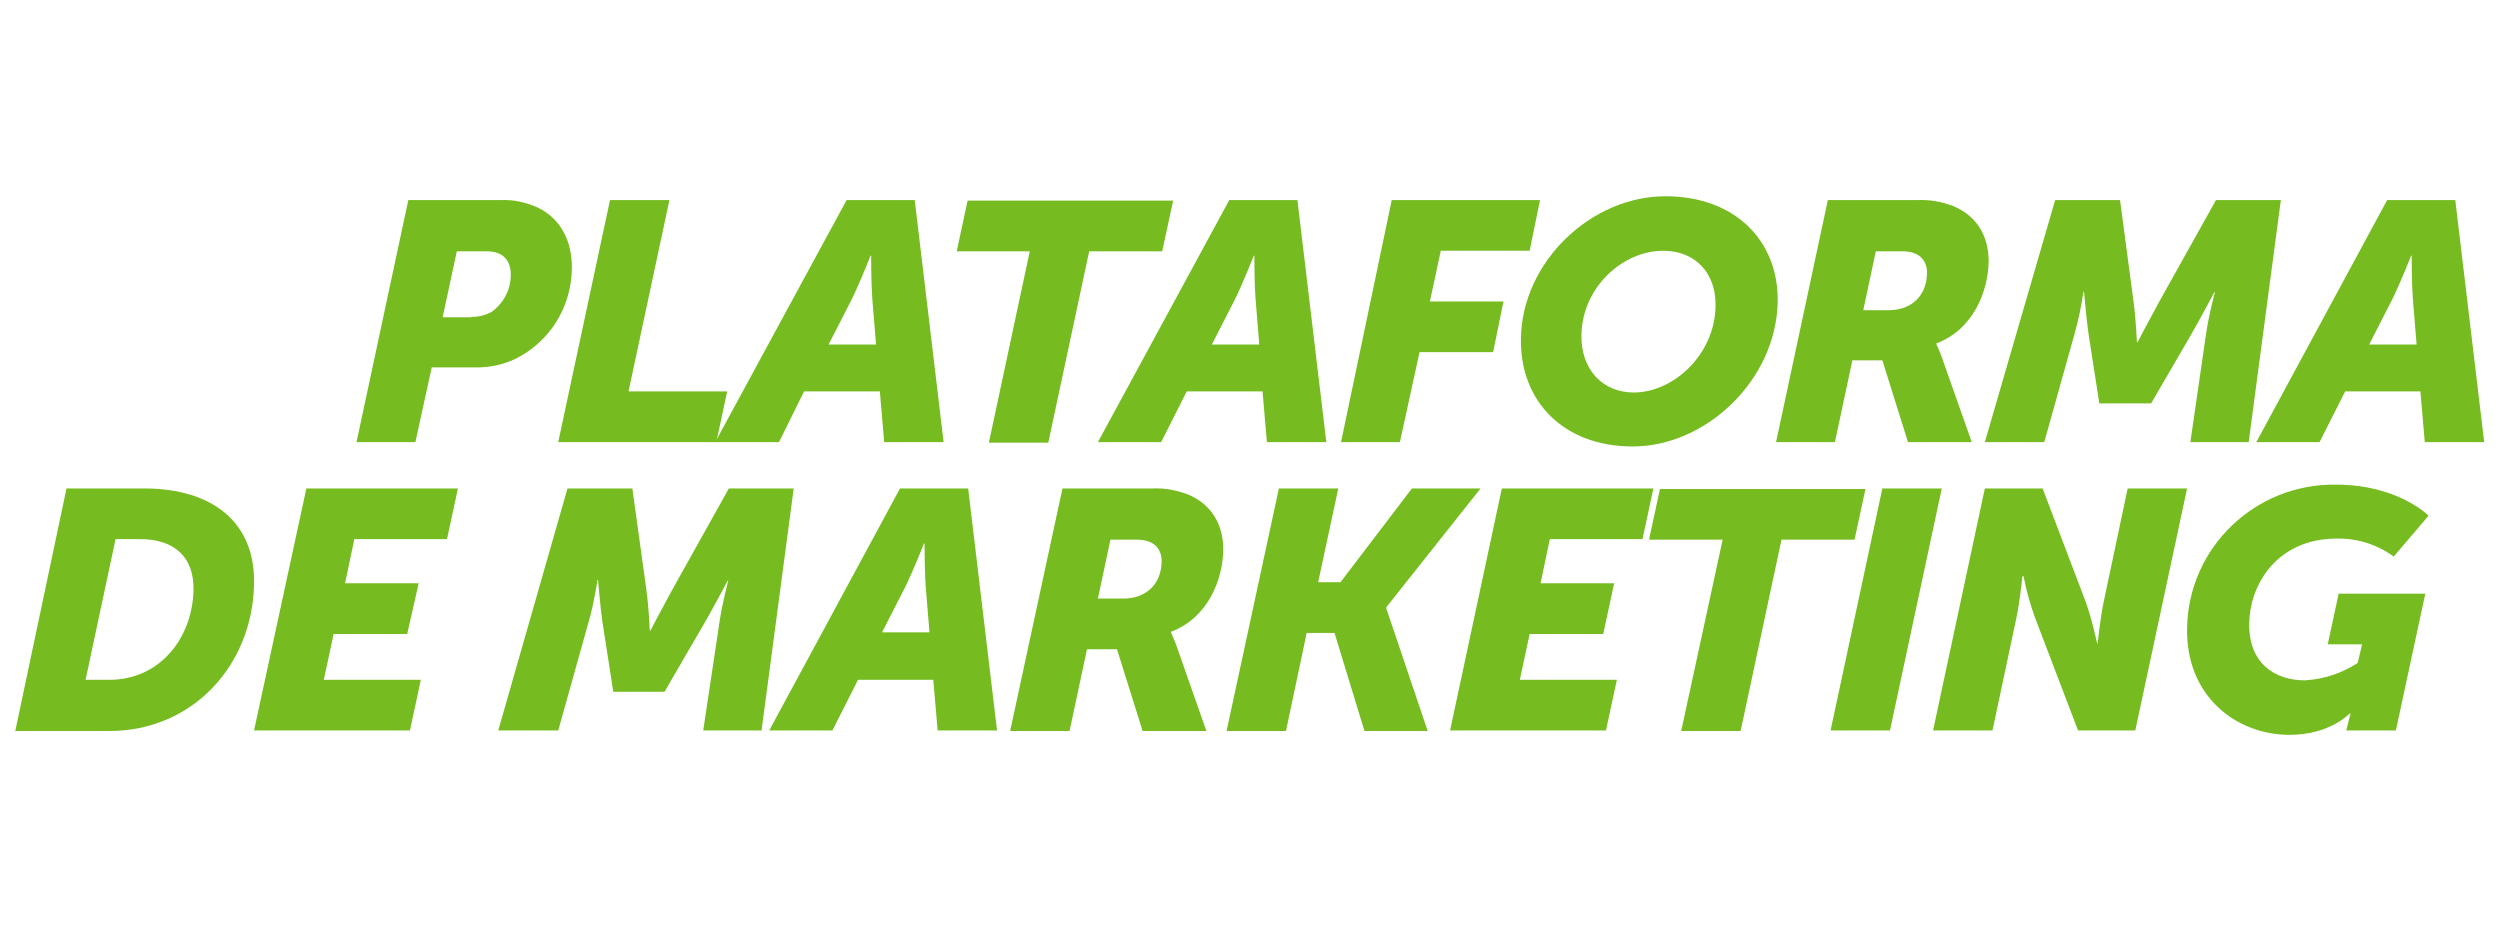 <?xml version="1.0" encoding="utf-8"?>
<!-- Generator: Adobe Illustrator 23.0.1, SVG Export Plug-In . SVG Version: 6.00 Build 0)  -->
<svg version="1.1" id="Isologotipo_Subagente_Banco_Promerica"
	 xmlns="http://www.w3.org/2000/svg" xmlns:xlink="http://www.w3.org/1999/xlink" x="0px" y="0px" viewBox="0 0 458.6 173.5"
	 style="enable-background:new 0 0 458.6 173.5;" xml:space="preserve">
<style type="text/css">
	.st0{fill:#76BC21;}
</style>
<title>logo</title>
<g>
	<path class="st0" d="M12.2,89.6h14.2c12.9,0,20.5,6.5,20.2,17.6c-0.3,14.8-11.2,26.9-26.6,26.9H2.8L12.2,89.6z M20.1,124.7
		c9.1,0,15.2-7.5,15.4-16.5c0.1-6.1-3.6-9.3-9.8-9.3h-4.5l-5.5,25.8H20.1z"/>
	<path class="st0" d="M56.2,89.6H84l-2,9.3H65l-1.7,8.1h13.5l-2.1,9.3H61.2l-1.8,8.4h17.8l-2,9.3H46.6L56.2,89.6z"/>
	<path class="st0" d="M104.1,89.6H116l2.6,18.8c0.4,2.9,0.6,7.3,0.6,7.3h0.1c0,0,2.3-4.4,3.9-7.3l10.5-18.8h11.9l-5.9,44.4H129l3-20
		c0.5-3.4,1.6-7.5,1.6-7.5h-0.1c0,0-2.5,4.7-4.1,7.5l-7.5,12.9h-9.4l-2-12.9c-0.4-2.8-0.8-7.6-0.8-7.6h-0.1c0,0-0.6,4.2-1.6,7.6
		l-5.6,20h-11L104.1,89.6z"/>
	<path class="st0" d="M165.1,89.6h12.5l5.3,44.4H172l-0.8-9.3h-13.8l-4.7,9.3h-11.6L165.1,89.6z M170.5,116l-0.7-8.6
		c-0.2-2.8-0.2-7.7-0.2-7.7h-0.1c0,0-1.9,4.8-3.3,7.7l-4.4,8.6H170.5z"/>
	<path class="st0" d="M194.9,89.6h16.5c2.2-0.1,4.4,0.3,6.5,1.1c4.1,1.7,6.5,5.2,6.5,10.2c-0.1,5.3-2.7,12.4-9.6,15v0.1
		c0.4,0.9,0.8,1.8,1.1,2.7l5.4,15.4h-11.7l-4.7-15h-5.5l-3.2,15h-10.9L194.9,89.6z M206.1,109.8c3.9,0,6.9-2.4,7-6.8
		c0-2.6-1.7-4-4.5-4h-4.9l-2.3,10.8L206.1,109.8z"/>
	<path class="st0" d="M234.6,89.6h10.9l-3.7,17.2h4.1L259,89.6h12.6l-17.3,21.8v0.2l7.6,22.5h-11.6l-5.5-18h-5.1l-3.8,18h-10.9
		L234.6,89.6z"/>
	<path class="st0" d="M275.5,89.6h27.8l-2,9.3h-17l-1.7,8.1h13.5l-2,9.3h-13.5l-1.8,8.4h17.8l-2,9.3H266L275.5,89.6z"/>
	<path class="st0" d="M316,99h-13.5l2-9.3h37.7l-2,9.3h-13.4l-7.5,35.1h-10.9L316,99z"/>
	<path class="st0" d="M345.3,89.6h10.9l-9.5,44.4h-10.9L345.3,89.6z"/>
	<path class="st0" d="M364.1,89.6h10.6l7.9,20.8c0.9,2.5,1.5,5,2.1,7.6h0.1c0,0,0.5-4.8,1.1-7.6l4.4-20.8h10.9l-9.5,44.4h-10.5
		l-7.9-20.7c-0.9-2.5-1.6-5-2.1-7.6H371c0,0-0.5,4.8-1.1,7.6l-4.4,20.7h-10.9L364.1,89.6z"/>
	<path class="st0" d="M428.5,88.9c11.4,0,17,5.7,17,5.7l-6.4,7.5c-3-2.2-6.7-3.4-10.5-3.3c-10.6,0-15.9,8.1-16,15.6
		c-0.1,7.2,4.6,10.4,10.2,10.4c3.5-0.2,6.8-1.3,9.7-3.2l0.8-3.4H427l2-9.3h15.9l-5.4,25.1h-9.1l0.3-1.2c0.2-0.9,0.5-1.9,0.5-1.9H431
		c0,0-3.6,3.9-11,3.9c-9.8,0-19.1-7.1-18.8-19.7C401.5,100.4,413.7,88.7,428.5,88.9z"/>
	<path class="st0" d="M74.9,36.7h17c2.3-0.1,4.6,0.4,6.8,1.4c4.1,2,6.3,6.1,6.2,11.2c-0.1,7.1-4.1,13.5-10.5,16.6
		c-2.2,1-4.5,1.5-6.9,1.5h-8.3l-3,13.7H65.4L74.9,36.7z M86.5,58.1c1.3,0.1,2.6-0.3,3.7-0.9c2.2-1.6,3.5-4.1,3.5-6.8
		c0-2.6-1.4-4.3-4.4-4.3h-5.5l-2.6,12.1H86.5z"/>
	<path class="st0" d="M111.9,36.7h10.9l-7.5,35.1h18.1l-2,9.3h-29L111.9,36.7z"/>
	<path class="st0" d="M155.3,36.7h12.5l5.3,44.4h-10.9l-0.8-9.3h-13.9l-4.6,9.3h-11.7L155.3,36.7z M160.7,63.2l-0.7-8.6
		c-0.2-2.8-0.2-7.7-0.2-7.7h-0.1c0,0-1.9,4.8-3.3,7.7l-4.4,8.6H160.7z"/>
	<path class="st0" d="M188.9,46.1h-13.4l2-9.3h37.7l-2,9.3h-13.4l-7.5,35.1h-10.9L188.9,46.1z"/>
	<path class="st0" d="M225.5,36.7H238l5.3,44.4h-10.9l-0.8-9.3h-13.9l-4.7,9.3h-11.6L225.5,36.7z M231,63.2l-0.7-8.6
		c-0.2-2.8-0.2-7.7-0.2-7.7H230c0,0-1.9,4.8-3.3,7.7l-4.4,8.6H231z"/>
	<path class="st0" d="M255.3,36.7h27.2l-1.9,9.3h-16.3l-2,9.3h13.5l-1.9,9.3h-13.5l-3.6,16.5h-10.8L255.3,36.7z"/>
	<path class="st0" d="M305.5,36c12.7,0,20.8,8.1,20.6,19.4c-0.3,14.4-13.2,26.5-26.6,26.5c-12.7,0-20.7-8.3-20.5-19.8
		C279.2,48,291.9,36,305.5,36z M299.7,72c7.3,0,14.9-7,15-15.9c0.1-6.1-3.8-10.1-9.6-10.1c-7.5,0-14.9,6.8-15,15.5
		C290,67.8,294,72,299.7,72L299.7,72z"/>
	<path class="st0" d="M335.3,36.7h16.5c2.2-0.1,4.4,0.3,6.5,1.1c4.1,1.7,6.5,5.2,6.5,10.2c-0.1,5.3-2.7,12.4-9.6,15v0.1
		c0.4,0.9,0.8,1.8,1.1,2.7l5.4,15.3H350l-4.7-15h-5.5l-3.2,15h-10.8L335.3,36.7z M346.5,56.9c3.9,0,6.9-2.4,7-6.8c0-2.6-1.7-4-4.5-4
		h-4.9l-2.3,10.8L346.5,56.9z"/>
	<path class="st0" d="M377,36.7h11.9l2.5,18.8c0.4,2.9,0.6,7.3,0.6,7.3h0.1c0,0,2.3-4.4,3.9-7.3l10.5-18.8h11.9l-5.9,44.4h-10.7
		l2.9-20c0.5-3.4,1.6-7.5,1.6-7.5h-0.1c0,0-2.5,4.7-4.1,7.5l-7.5,12.9h-9.5l-2-12.9c-0.4-2.8-0.8-7.6-0.8-7.6h-0.1
		c-0.4,2.6-0.9,5.1-1.6,7.6l-5.6,20h-10.9L377,36.7z"/>
	<path class="st0" d="M437.9,36.7h12.5l5.3,44.4h-10.9l-0.8-9.3h-13.8l-4.7,9.3h-11.6L437.9,36.7z M443.3,63.2l-0.7-8.6
		c-0.2-2.8-0.2-7.7-0.2-7.7h-0.1c0,0-1.9,4.8-3.3,7.7l-4.4,8.6H443.3z"/>
</g>
</svg>
